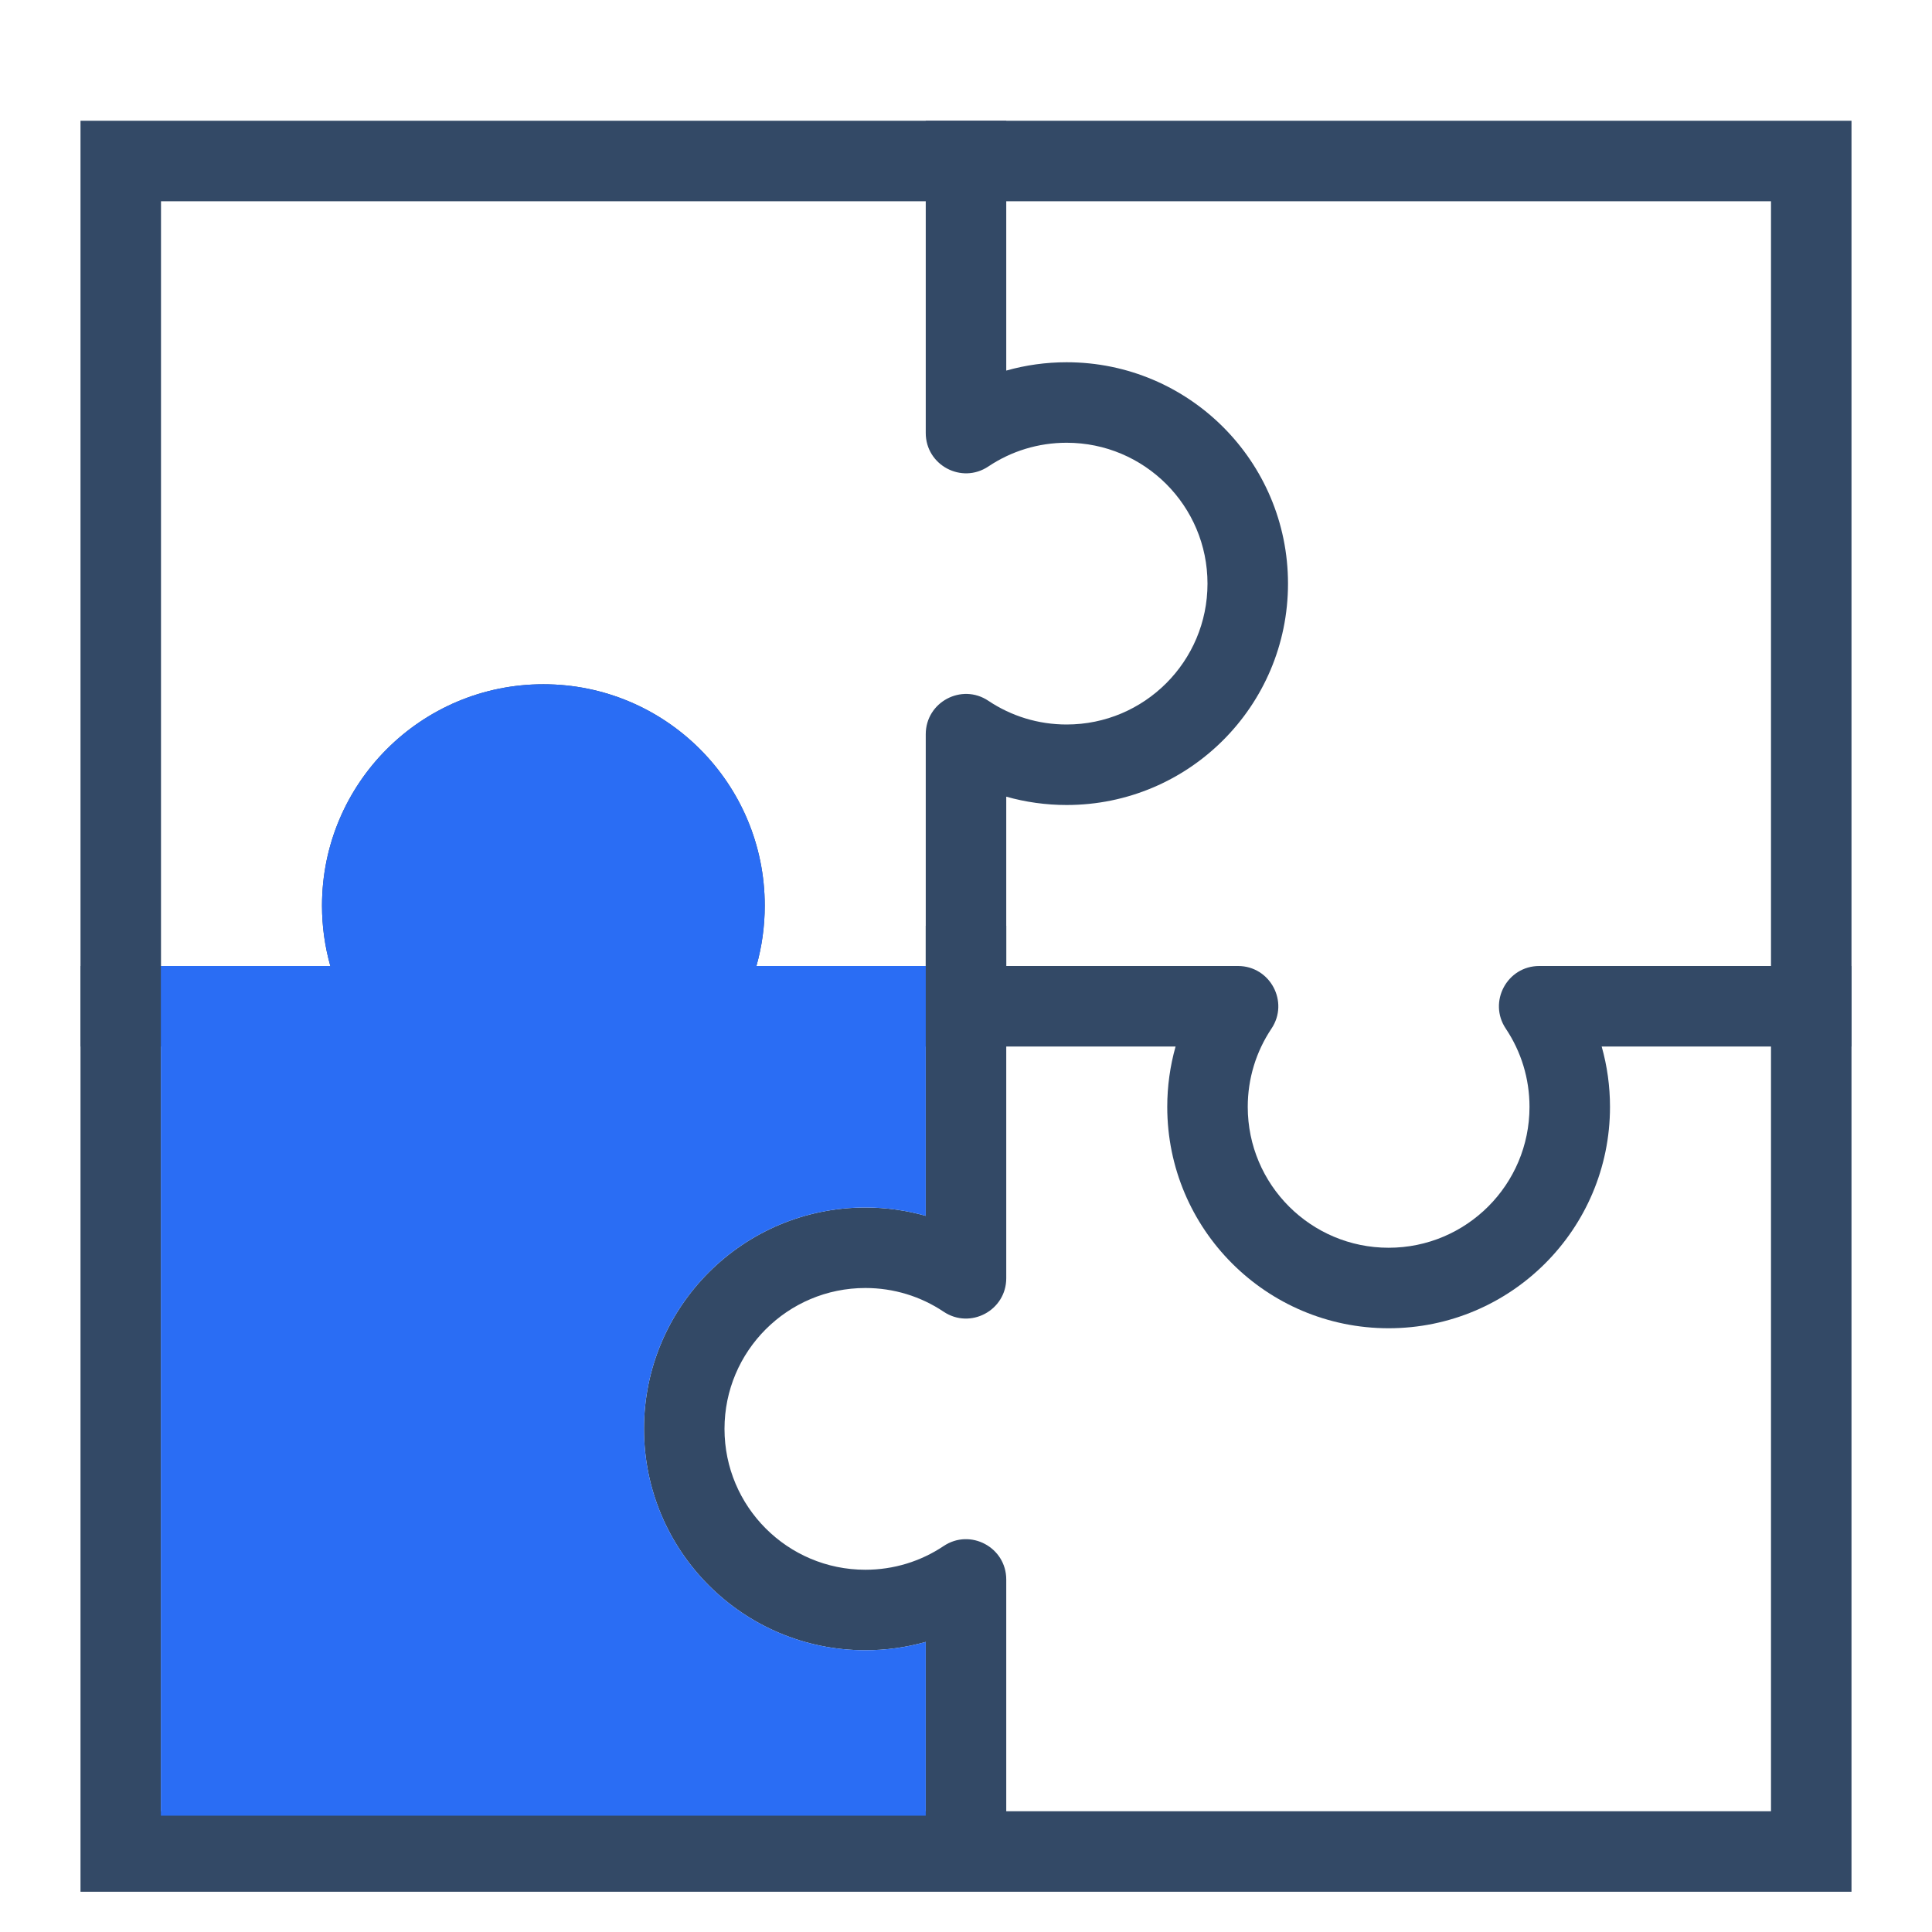 <?xml version="1.0" encoding="UTF-8"?>
<svg width="48px" height="48px" viewBox="0 0 48 48" version="1.1" xmlns="http://www.w3.org/2000/svg" xmlns:xlink="http://www.w3.org/1999/xlink">
    <!-- Generator: Sketch 57.1 (83088) - https://sketch.com -->
    <title>8</title>
    <desc>Created with Sketch.</desc>
    <g id="8" stroke="none" stroke-width="1" fill="none" fill-rule="evenodd">
        <g id="Group" transform="translate(2, 3)">
            <rect id="Rectangle" stroke="#334966" stroke-width="2" x="1" y="1" width="42" height="42"></rect>
            <path d="M21,6 L21,0 L23,0 L23,6 L23,6.207 C23.482,6.071 23.986,6 24.5,6 C27.538,6 30,8.462 30,11.5 C30,14.538 27.538,17 24.5,17 C23.986,17 23.482,16.929 23,16.793 L23,17 L23,23 L21,23 L21,17 L21,15.242 C21,14.443 21.892,13.966 22.556,14.411 C23.127,14.793 23.797,15 24.5,15 C26.433,15 28,13.433 28,11.5 C28,9.567 26.433,8 24.5,8 C23.797,8 23.127,8.207 22.556,8.589 C21.892,9.034 21,8.557 21,7.758 L21,6 Z" id="Combined-Shape" fill="#334966"></path>
            <path d="M28,20 L28,14 L30,14 L30,20 L30,20.207 C30.482,20.071 30.986,20 31.5,20 C34.538,20 37,22.462 37,25.5 C37,28.538 34.538,31 31.5,31 C30.986,31 30.482,30.929 30,30.793 L30,31 L30,37 L28,37 L28,31 L28,29.242 C28,28.443 28.892,27.966 29.556,28.411 C30.127,28.793 30.797,29 31.5,29 C33.433,29 35,27.433 35,25.5 C35,23.567 33.433,22 31.5,22 C30.797,22 30.127,22.207 29.556,22.589 C28.892,23.034 28,22.557 28,21.758 L28,20 Z" id="Combined-Shape" fill="#334966" transform="translate(32.5, 25.5) rotate(90) translate(-32.5, -25.5) "></path>
            <path d="M7,13 L7,7 L9,7 L9,13 L9,13.207 C9.482,13.071 9.986,13 10.5,13 C13.538,13 16,15.462 16,18.5 C16,21.538 13.538,24 10.5,24 C9.986,24 9.482,23.929 9,23.793 L9,24 L9,30 L7,30 L7,24 L7,22.242 C7,21.443 7.892,20.966 8.556,21.411 C9.127,21.793 9.797,22 10.5,22 C12.433,22 14,20.433 14,18.5 C14,16.567 12.433,15 10.5,15 C9.797,15 9.127,15.207 8.556,15.589 C7.892,16.034 7,15.557 7,14.758 L7,13 Z" id="Combined-Shape" fill="#334966" transform="translate(11.5, 18.5) rotate(-90) translate(-11.5, -18.5) "></path>
            <path d="M14,25 L14,20 L16,20 L16,25 L16,25.207 C16.482,25.071 16.986,25 17.5,25 C20.538,25 23,27.462 23,30.5 C23,33.538 20.538,36 17.5,36 C16.986,36 16.482,35.929 16,35.793 L16,36 L16,43 L14,43 L14,36 L14,34.242 C14,33.443 14.892,32.966 15.556,33.411 C16.127,33.793 16.797,34 17.5,34 C19.433,34 21,32.433 21,30.5 C21,28.567 19.433,27 17.5,27 C16.797,27 16.127,27.207 15.556,27.589 C14.892,28.034 14,27.557 14,26.758 L14,25 Z" id="Combined-Shape" fill="#334966" transform="translate(18.5, 31.5) rotate(-180) translate(-18.5, -31.5) "></path>
        </g>
        <path d="M23,24 L23,30 L23,30.207 C22.518,30.071 22.014,30 21.5,30 C18.462,30 16,32.462 16,35.5 C16,38.538 18.462,41 21.5,41 C22.014,41 22.518,40.929 23,40.793 L23,41 L23,45.11 L21.5,45.11 L19.587,45.11 L17.113,45.11 C16.313,45.11 10.6,45.11 9.8,45.11 L8,45.11 L3.997,45.11 C3.997,40.071 3.997,36.035 3.997,33 C3.997,29.965 3.997,26.965 3.997,24 L8,24 L8.207,24 C8.071,23.518 8,23.014 8,22.5 C8,19.462 10.462,17 13.5,17 C16.538,17 19,19.462 19,22.5 C19,23.014 18.929,23.518 18.793,24 L19,24 L23,24 Z" id="Combined-Shape" fill="#2A6DF4"></path>
    </g>
</svg>